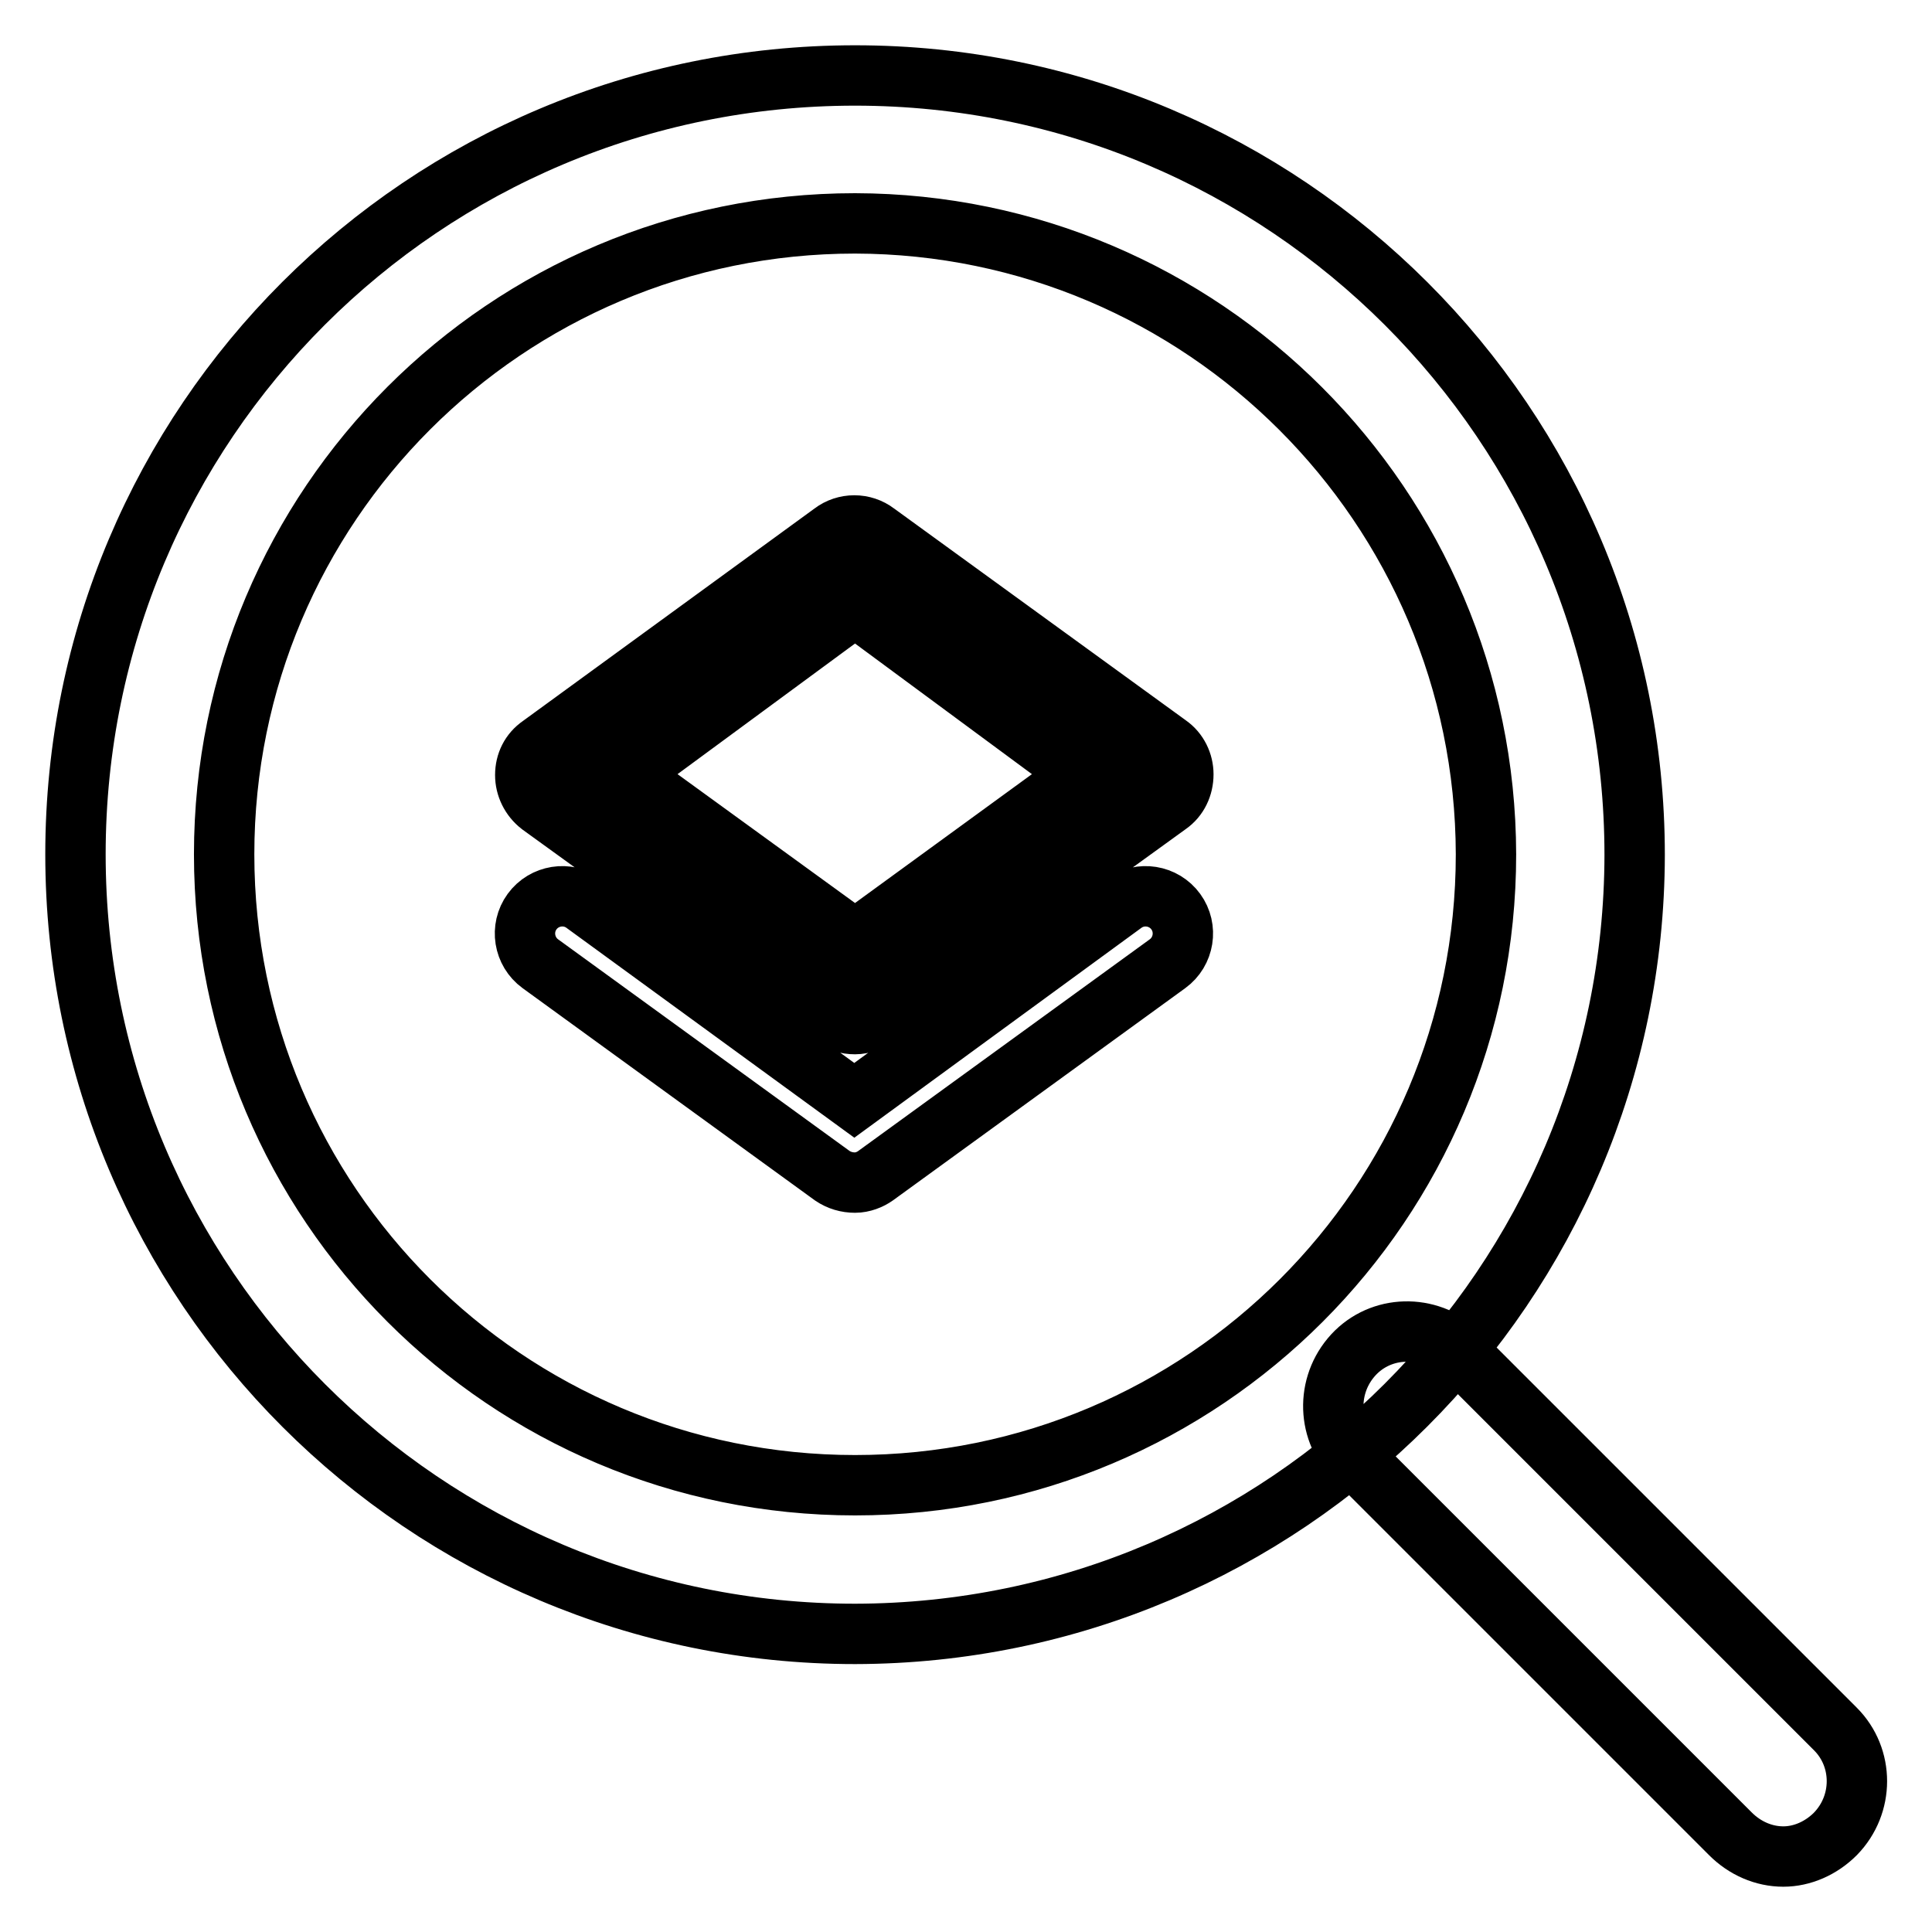<?xml version="1.0" encoding="utf-8"?>
<!-- Svg Vector Icons : http://www.onlinewebfonts.com/icon -->
<!DOCTYPE svg PUBLIC "-//W3C//DTD SVG 1.1//EN" "http://www.w3.org/Graphics/SVG/1.1/DTD/svg11.dtd">
<svg version="1.1" xmlns="http://www.w3.org/2000/svg" xmlns:xlink="http://www.w3.org/1999/xlink" x="0px" y="0px" viewBox="0 0 256 256" enable-background="new 0 0 256 256" xml:space="preserve">
<g> <path stroke-width="8" fill-opacity="0" stroke="#000000"  d="M113.3,216.5c-57,0-103.3-46.2-103.3-103.3S56.2,10,113.3,10c57,0,103.3,46.2,103.3,103.3 C216.5,170.2,170.3,216.4,113.3,216.5z M113.3,29.6c-46.2,0-83.6,37.4-83.6,83.6c0,46.2,37.4,83.6,83.6,83.6 c46.2,0,83.6-37.4,83.6-83.6l0,0C196.8,67.1,159.4,29.7,113.3,29.6z M236.3,246c-2.6,0-5.1-1.1-7-3l-49.2-49.2 c-4.1-3.5-4.6-9.7-1.1-13.9s9.7-4.6,13.9-1.1c0.4,0.3,0.7,0.7,1.1,1.1l49.2,49.2c3.8,3.8,3.8,10,0,13.9 C241.3,244.9,238.8,246,236.3,246z M113.3,130.8l-38.7-28.1l38.7-28l38.6,28L113.3,130.8L113.3,130.8z M113.3,135.7 c-1.1,0-2.1-0.3-3-1l-38.7-28c-1.3-1-2-2.5-2-4c0-1.6,0.7-3,2-3.9l38.7-28.2c1.7-1.3,4.1-1.3,5.8,0l38.7,28.1c1.3,0.9,2,2.4,2,3.9 c0,1.6-0.7,3.1-2,4l-38.7,28C115.3,135.3,114.3,135.7,113.3,135.7z M83,102.6l30.3,22l30.2-22l-30.2-22.3L83,102.6z M113.3,156.7 c-1.1,0-2.1-0.3-3-0.9l-38.7-28.1c-2.2-1.6-2.7-4.7-1.1-6.9c1.6-2.2,4.7-2.7,6.9-1.1l0,0l35.8,26.1l35.7-26.1 c2.2-1.6,5.3-1.1,6.9,1.1c1.6,2.2,1.1,5.3-1.1,6.9l-38.7,28.1C115.3,156.3,114.3,156.7,113.3,156.7L113.3,156.7z"/></g>
</svg>